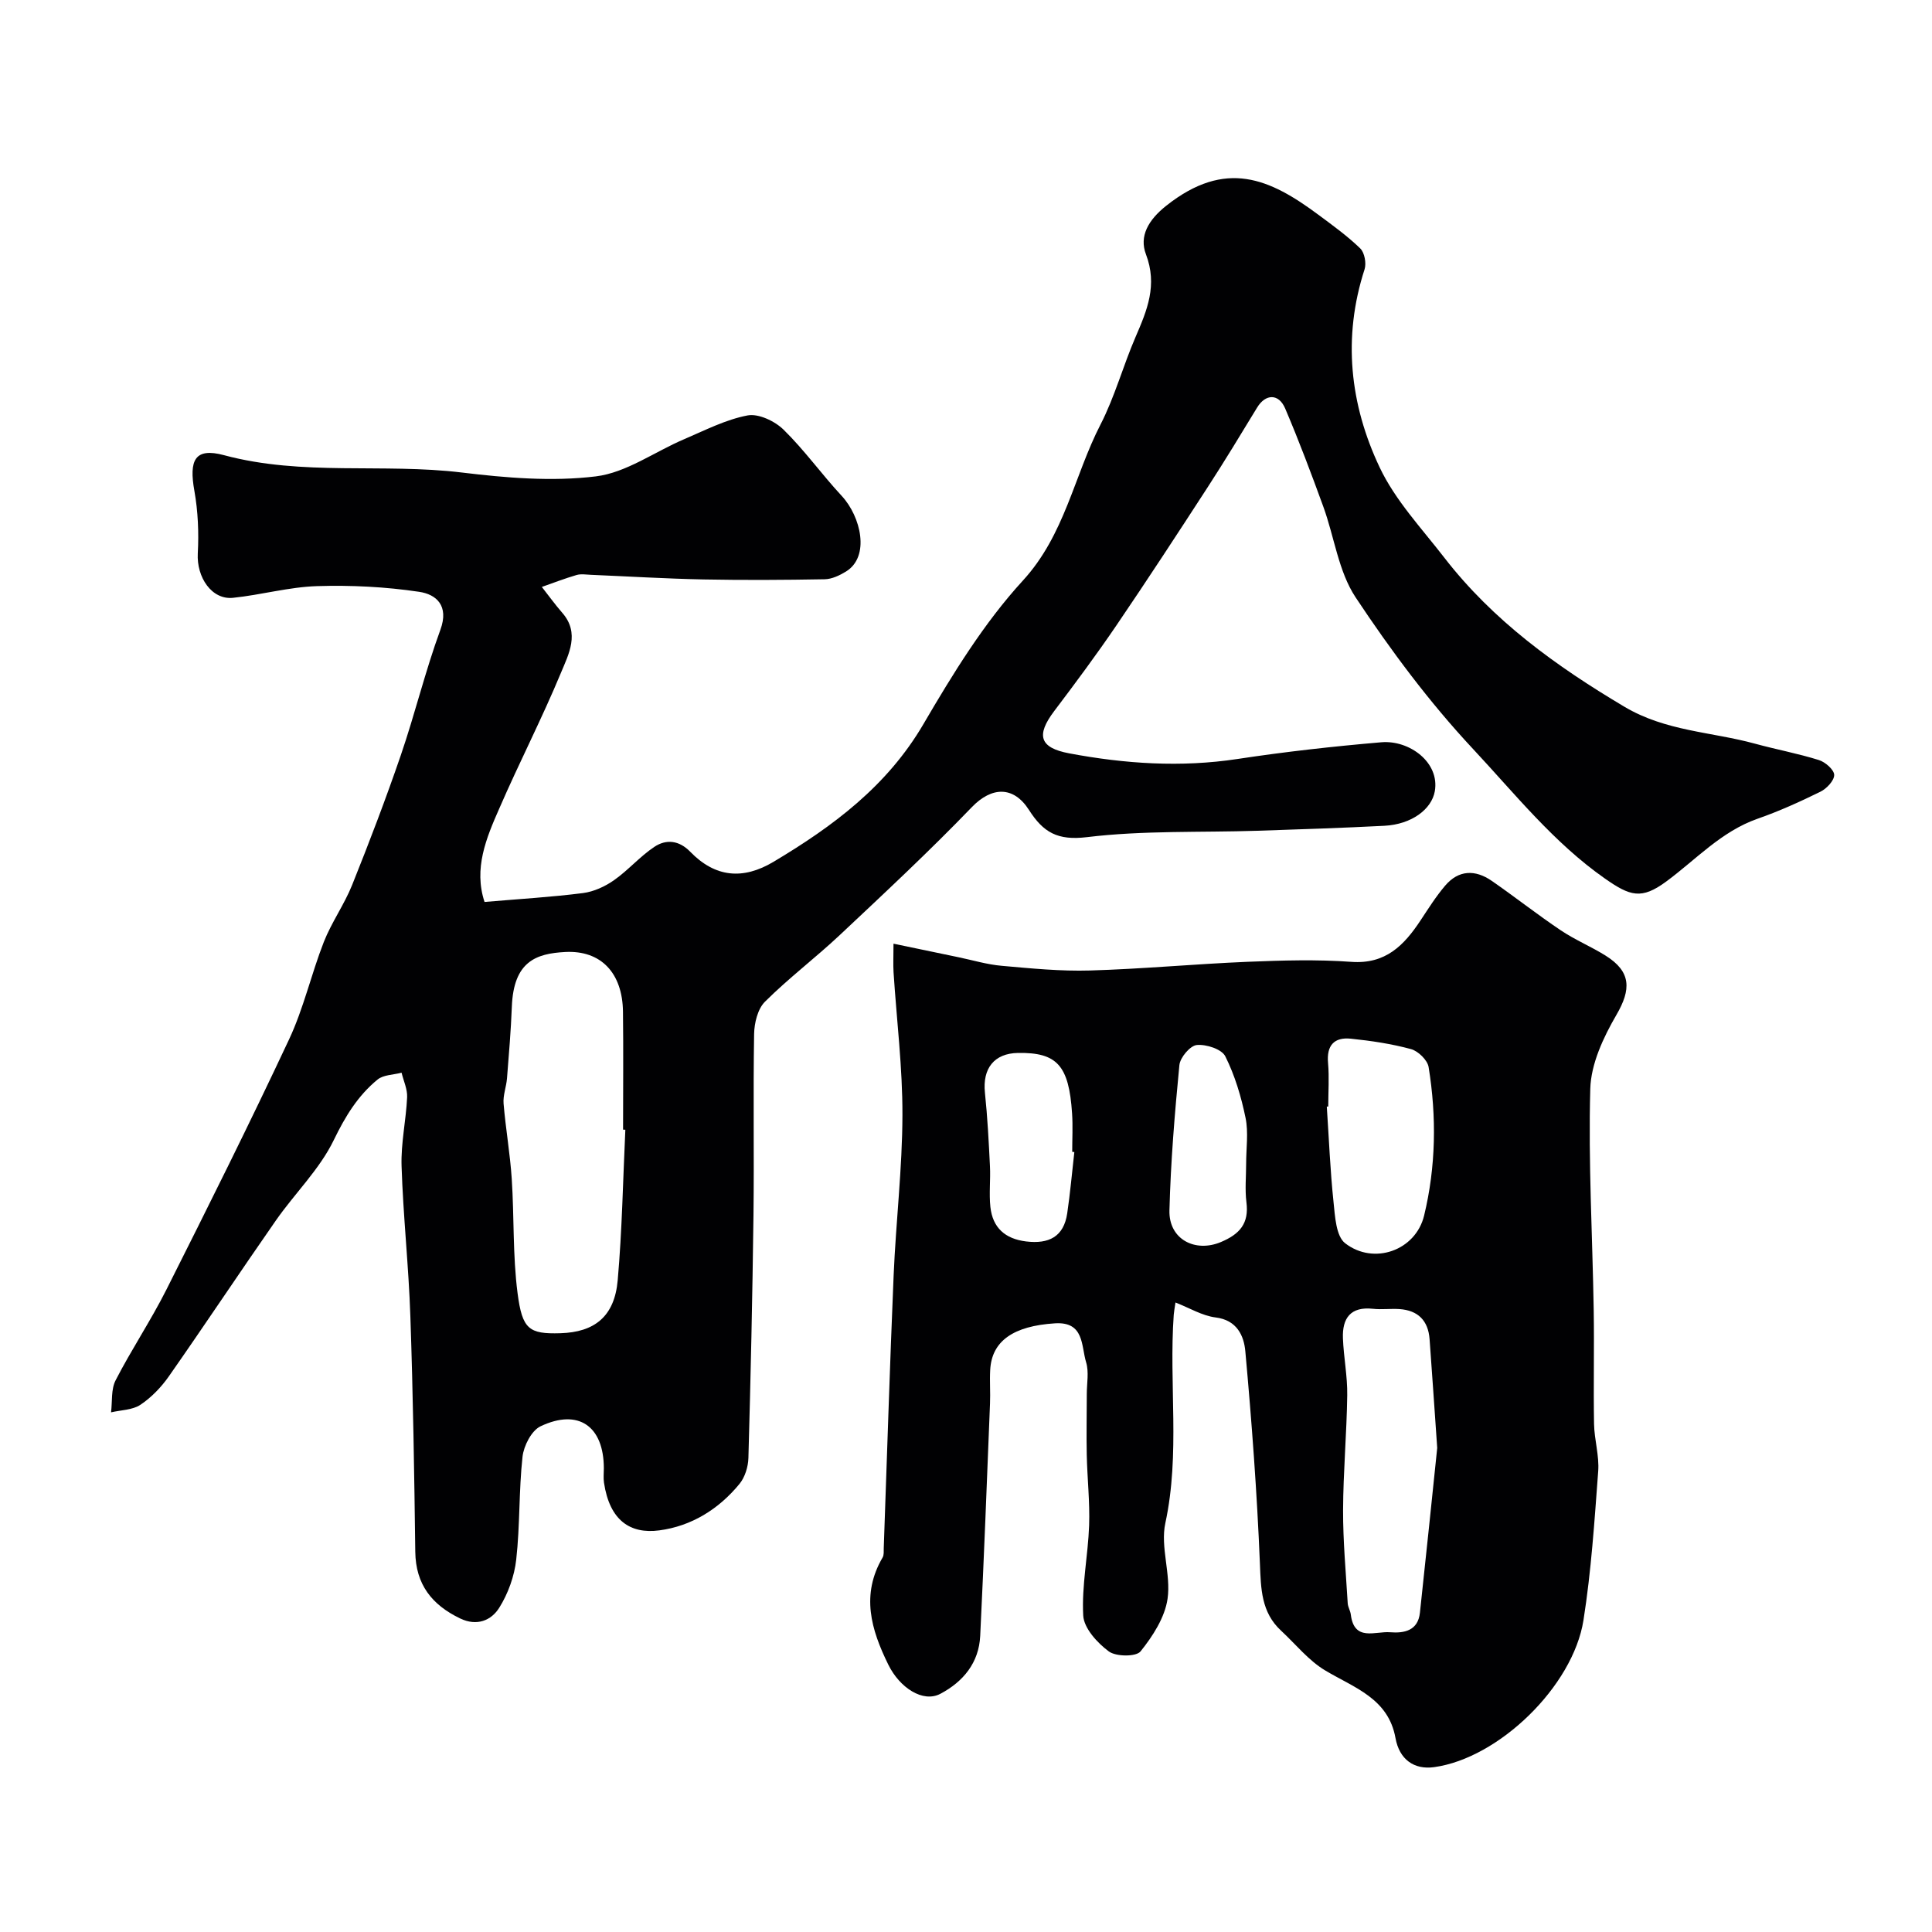 <svg enable-background="new 0 0 400 400" viewBox="0 0 400 400" xmlns="http://www.w3.org/2000/svg"><g fill="#010103"><path d="m100.32 186.74c7.35-.63 13.9-1.01 20.39-1.84 2.23-.29 4.56-1.36 6.42-2.67 2.95-2.07 5.36-4.91 8.35-6.9 2.44-1.63 5.11-1.37 7.43 1.02 5.15 5.3 10.88 5.88 17.27 2.06 12.32-7.36 23.5-15.66 31.01-28.5 6.08-10.39 12.51-20.9 20.58-29.7 8.7-9.49 10.59-21.65 16.08-32.32 2.96-5.76 4.67-12.14 7.25-18.11 2.4-5.55 4.59-10.74 2.15-17.15-1.41-3.71.47-7.07 4.2-10.03 12.32-9.76 21.46-5.6 31.49 1.85 2.99 2.22 6.03 4.41 8.69 6.99.89.87 1.29 3.07.89 4.32-4.58 14.13-3.04 27.98 3.12 41 3.22 6.81 8.68 12.61 13.37 18.67 10.11 13.07 23.15 22.48 37.3 30.89 8.6 5.11 18.03 5.18 27.04 7.65 4.39 1.2 8.89 2.03 13.23 3.39 1.33.41 3.15 2.01 3.17 3.08.01 1.18-1.57 2.85-2.86 3.48-4.23 2.08-8.56 4.04-13 5.59-7.54 2.64-12.76 8.47-18.93 13.01-5.11 3.76-7.44 3.04-12.67-.62-10.63-7.44-18.64-17.55-27.32-26.84-9.01-9.64-17.01-20.38-24.31-31.39-3.55-5.36-4.4-12.49-6.67-18.74-2.49-6.84-5.05-13.66-7.91-20.36-1.35-3.16-4.08-3.03-5.8-.2-3.37 5.54-6.73 11.09-10.26 16.53-6.21 9.57-12.45 19.13-18.87 28.57-4.11 6.04-8.47 11.91-12.88 17.74-3.79 5.01-3.07 7.6 3.08 8.76 11.54 2.17 23.13 2.95 34.86 1.17 9.87-1.5 19.82-2.61 29.77-3.46 5.82-.5 12.14 4.17 11.08 10.15-.66 3.7-4.76 6.84-10.44 7.14-8.76.45-17.53.74-26.3 1.03-11.76.38-23.62-.09-35.26 1.32-6.13.74-9.05-.98-12.03-5.64-3.19-4.99-7.72-4.84-11.84-.55-8.79 9.13-18.09 17.79-27.33 26.47-5.04 4.73-10.59 8.92-15.48 13.79-1.51 1.5-2.21 4.41-2.25 6.69-.21 12.49.02 25-.13 37.49-.21 16.77-.58 33.53-1.05 50.29-.05 1.83-.72 4-1.86 5.38-4.29 5.22-9.93 8.73-16.6 9.61-6.01.79-10.27-2.05-11.44-9.87-.15-.98-.03-2-.03-3-.02-8.71-5.26-12.41-13.11-8.68-1.87.89-3.48 4.04-3.73 6.32-.77 7.05-.51 14.22-1.3 21.26-.38 3.45-1.68 7.06-3.52 9.99-1.64 2.62-4.61 3.89-8.1 2.21-5.85-2.82-9.19-7.03-9.28-13.79-.21-16.26-.46-32.53-1.02-48.79-.35-10.37-1.49-20.72-1.82-31.09-.15-4.73.93-9.48 1.15-14.23.08-1.67-.74-3.39-1.15-5.09-1.68.45-3.75.42-4.97 1.42-4.08 3.34-6.69 7.63-9.06 12.52-2.93 6.06-8.07 11.03-11.99 16.65-7.46 10.7-14.67 21.57-22.15 32.26-1.58 2.26-3.62 4.38-5.89 5.9-1.65 1.1-4.03 1.09-6.09 1.57.28-2.23-.02-4.77.95-6.64 3.28-6.38 7.3-12.38 10.52-18.78 8.65-17.19 17.24-34.41 25.4-51.82 3.01-6.42 4.58-13.5 7.18-20.14 1.6-4.07 4.23-7.73 5.86-11.79 3.56-8.87 6.97-17.81 10.07-26.84 2.95-8.6 5.08-17.49 8.21-26.02 1.83-5-.87-7.33-4.39-7.85-6.96-1.04-14.1-1.4-21.14-1.18-5.82.18-11.58 1.82-17.4 2.42-4.41.46-7.57-4.23-7.3-9.21.23-4.28.05-8.68-.7-12.9-1.15-6.39.07-9.05 6.13-7.42 16.27 4.37 32.89 1.61 49.24 3.59 9.17 1.11 18.65 1.91 27.74.8 6.31-.77 12.17-5.1 18.29-7.7 4.31-1.84 8.59-4.06 13.12-4.92 2.26-.43 5.64 1.17 7.45 2.94 4.33 4.24 7.9 9.25 12.03 13.7 4.02 4.33 5.92 12.61.9 15.68-1.31.8-2.91 1.57-4.4 1.6-8.36.15-16.73.2-25.09.04-7.77-.16-15.53-.63-23.3-.96-1-.04-2.06-.23-2.99.04-2.43.71-4.8 1.63-7.19 2.47 1.4 1.78 2.73 3.63 4.22 5.34 3.71 4.23 1.33 8.59-.26 12.43-3.94 9.49-8.67 18.65-12.76 28.08-2.71 6.14-5.35 12.46-3.06 19.37zm29.15 47.16c-.16-.01-.32-.01-.47-.02 0-8.15.08-16.29-.02-24.43-.1-7.96-4.51-12.74-11.96-12.35-6.05.32-10.69 1.96-11.05 11.34-.19 4.94-.61 9.88-1 14.81-.14 1.76-.85 3.52-.71 5.23.43 5.2 1.35 10.37 1.69 15.57.52 7.9.19 15.89 1.21 23.71.97 7.46 2.35 8.46 8.85 8.27 7.08-.21 11.22-3.45 11.88-10.97.91-10.35 1.09-20.77 1.58-31.16z"/><path d="m243.37 269.67c-.18 1.25-.31 1.89-.36 2.54-1.02 14.35 1.36 28.78-1.74 43.14-1.07 4.95 1.2 10.57.46 15.67-.56 3.86-3.06 7.73-5.59 10.88-.91 1.14-5.08 1.11-6.57.01-2.38-1.76-5.16-4.8-5.3-7.43-.34-6.17 1-12.42 1.22-18.65.17-4.88-.39-9.78-.49-14.68-.09-4.19.01-8.38.01-12.57 0-2.19.47-4.52-.14-6.53-1.04-3.4-.35-8.45-6.44-8.07-8.6.54-13.1 3.65-13.42 9.64-.13 2.33.06 4.67-.04 7-.64 16.03-1.25 32.06-2.03 48.09-.27 5.54-3.5 9.46-8.24 11.97-3.63 1.92-8.43-1.26-10.77-6-3.61-7.32-5.7-14.52-1.2-22.21.31-.52.22-1.3.24-1.95.68-18.84 1.25-37.69 2.05-56.53.47-11.04 1.79-22.06 1.82-33.09.03-9.86-1.2-19.73-1.84-29.6-.1-1.62-.01-3.25-.01-5.92 4.92 1.02 9.15 1.91 13.39 2.79 3 .62 5.99 1.53 9.02 1.79 6.08.54 12.21 1.15 18.29.97 10.88-.32 21.73-1.35 32.6-1.8 7.15-.29 14.36-.51 21.48.01 7.11.52 10.92-3.42 14.33-8.57 1.62-2.45 3.2-4.97 5.1-7.2 2.78-3.28 6.23-3.36 9.63-1.01 4.83 3.34 9.45 6.99 14.32 10.26 2.95 1.98 6.29 3.36 9.3 5.25 5.29 3.32 5.29 6.98 2.2 12.27-2.69 4.63-5.26 10.12-5.4 15.3-.42 15.24.46 30.52.71 45.78.13 7.86-.07 15.73.07 23.59.06 3.27 1.1 6.57.86 9.79-.77 10.31-1.44 20.66-3.05 30.85-2.17 13.71-17.56 28.59-30.93 30.42-4.13.57-7.19-1.58-7.99-6.03-1.48-8.22-8.54-10.4-14.55-13.99-3.45-2.06-6.12-5.44-9.13-8.23-4.13-3.81-4.18-8.68-4.39-13.92-.6-14.67-1.69-29.32-3.02-43.95-.29-3.17-1.71-6.45-6.17-6.99-2.76-.35-5.38-1.96-8.29-3.09zm54.19 30.11c-.63-9.02-1.08-15.77-1.58-22.51-.28-3.86-2.4-5.98-6.25-6.24-1.82-.12-3.68.14-5.49-.06-4.64-.5-6.36 1.97-6.2 6.11.15 3.94.95 7.87.89 11.79-.11 7.93-.83 15.86-.86 23.79-.02 6.43.58 12.86.96 19.29.05.79.55 1.54.64 2.33.7 5.66 5.08 3.41 8.13 3.66 2.89.23 5.78-.29 6.18-4.05 1.31-12.09 2.55-24.18 3.58-34.11zm-22.56-70.69c-.1.01-.2.02-.3.02.44 6.58.7 13.18 1.39 19.73.31 2.97.51 7.09 2.41 8.56 5.9 4.58 14.59 1.54 16.35-5.74 2.44-10.08 2.6-20.46.93-30.73-.23-1.44-2.15-3.31-3.63-3.72-4.05-1.1-8.27-1.73-12.46-2.16-3.45-.36-5.07 1.38-4.73 5.05.26 2.99.04 6 .04 8.99zm-52.57 9.43c-.15-.02-.29-.03-.44-.05 0-2.66.15-5.32-.03-7.97-.65-9.93-3.12-12.63-11.2-12.5-4.92.08-7.37 3.21-6.84 8.24.53 5.05.79 10.13 1.04 15.2.14 2.82-.21 5.67.09 8.46.47 4.29 3.05 6.6 7.41 7.13 4.65.56 7.79-.94 8.5-5.85.62-4.2.99-8.44 1.47-12.66zm35.57 2.4c0-3.17.5-6.44-.12-9.47-.9-4.38-2.21-8.79-4.2-12.76-.74-1.48-3.95-2.52-5.9-2.33-1.37.13-3.45 2.58-3.6 4.16-.97 10-1.8 20.04-2.06 30.08-.16 5.98 5.32 8.8 10.66 6.55 3.9-1.64 5.84-3.85 5.28-8.23-.33-2.64-.06-5.34-.06-8z"/></g></svg>